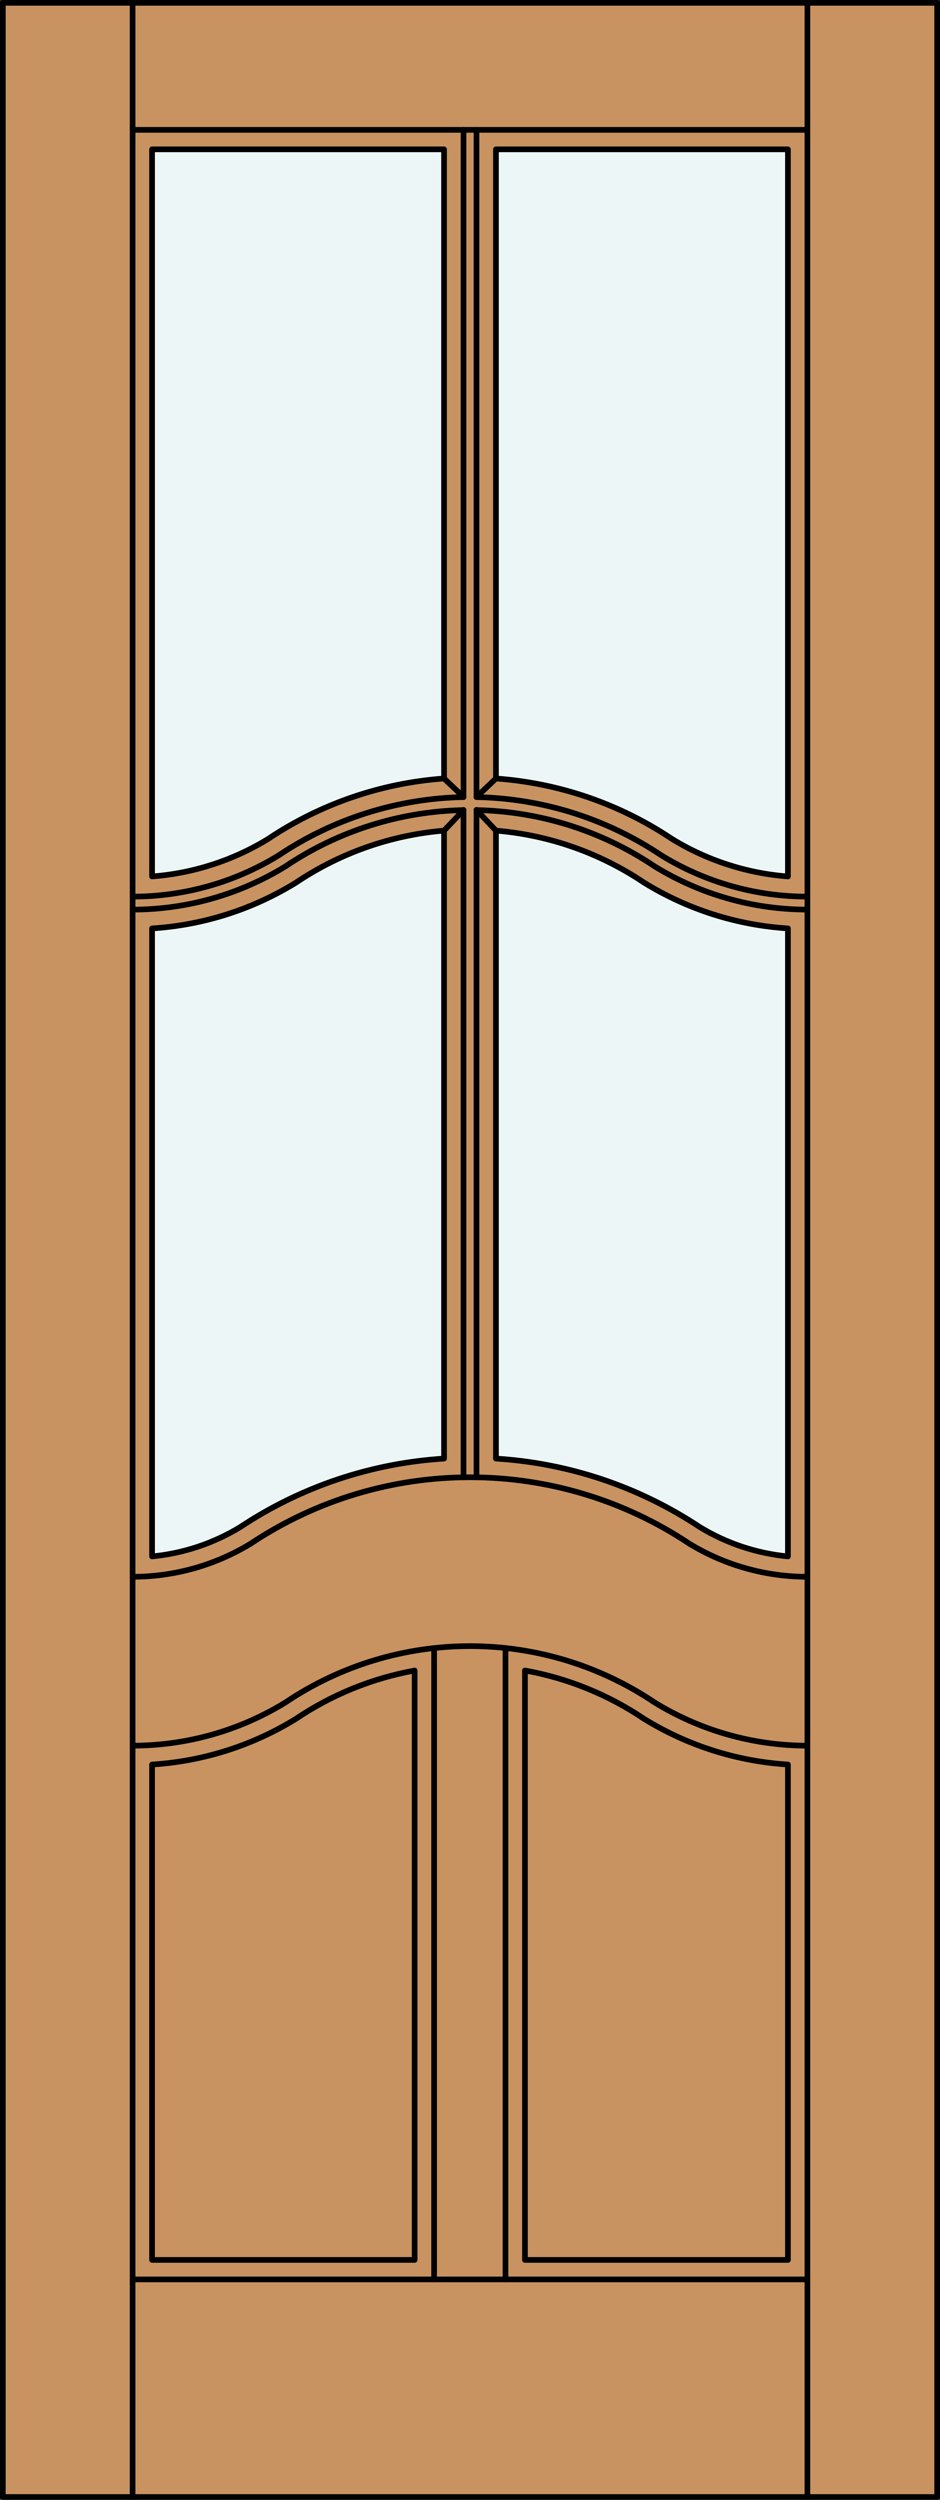 <?xml version="1.0" encoding="iso-8859-1"?>
<!-- Generator: Adobe Illustrator 20.0.0, SVG Export Plug-In . SVG Version: 6.00 Build 0)  -->
<svg version="1.1" id="Layer_1" xmlns="http://www.w3.org/2000/svg" xmlns:xlink="http://www.w3.org/1999/xlink" x="0px" y="0px"
	 viewBox="0 0 83.012 220.532" style="enable-background:new 0 0 83.012 220.532;" xml:space="preserve">
<rect x="0" y="0" width="83.012" height="220.532" fill="#333333" stroke="none"/>
<style type="text/css">
	.st0{fill:#C89361;}
	.st1{fill:#EDF6F6;}
	.st2{fill:none;stroke:#000000;stroke-width:0.5;stroke-linecap:round;stroke-linejoin:round;}
</style>
<title>SQ-0204-D159</title>
<rect x="0.25" y="0.25" class="st0" width="82.512" height="220.032"/>
<path class="st1" d="M69.583,137.303c-2.751-0.263-5.407-1.144-7.77-2.579c-5.369-3.565-11.583-5.652-18.015-6.051V73.276
	c4.677,0.388,9.178,1.966,13.073,4.584c3.841,2.37,8.207,3.759,12.712,4.043V137.303z"/>
<path class="st1" d="M69.583,77.318c-3.625-0.273-7.133-1.404-10.234-3.3c-4.632-3.101-9.992-4.941-15.551-5.34V13.174h25.785
	V77.318z"/>
<path class="st1" d="M39.214,68.678c-5.559,0.398-10.919,2.236-15.551,5.335c-3.101,1.898-6.609,3.031-10.234,3.306V13.174h25.785
	V68.678z"/>
<path class="st1" d="M39.214,128.674c-6.433,0.402-12.647,2.493-18.015,6.062c-2.363,1.434-5.019,2.316-7.77,2.579V81.902
	c4.504-0.282,8.87-1.669,12.712-4.037c3.895-2.618,8.396-4.196,13.073-4.584V128.674z"/>
<line class="st2" x1="11.71" y1="220.282" x2="11.71" y2="0.25"/>
<line class="st2" x1="71.302" y1="11.455" x2="11.71" y2="11.455"/>
<line class="st2" x1="40.933" y1="70.319" x2="40.933" y2="11.455"/>
<line class="st2" x1="42.079" y1="130.324" x2="42.079" y2="71.451"/>
<path class="st2" d="M43.798,13.174v55.504c5.559,0.398,10.919,2.236,15.551,5.335c3.101,1.898,6.609,3.031,10.234,3.306V13.174
	H43.798"/>
<line class="st2" x1="43.798" y1="68.678" x2="42.079" y2="70.305"/>
<line class="st2" x1="42.079" y1="71.451" x2="43.798" y2="73.276"/>
<path class="st2" d="M46.359,199.367v-51.997c3.762,0.674,7.342,2.125,10.512,4.26c3.842,2.367,8.208,3.753,12.712,4.034v43.703
	H46.359"/>
<path class="st2" d="M13.429,199.367v-43.703c4.504-0.282,8.87-1.669,12.712-4.037c3.16-2.129,6.728-3.577,10.477-4.255v51.994
	H13.429"/>
<path class="st2" d="M11.71,154c4.766,0,9.439-1.321,13.5-3.816c9.855-6.621,22.737-6.621,32.592,0
	c4.061,2.495,8.734,3.816,13.5,3.816"/>
<line class="st2" x1="40.933" y1="130.324" x2="40.933" y2="71.451"/>
<path class="st2" d="M11.71,79.098c4.551,0.002,9.013-1.256,12.893-3.636c4.838-3.245,10.506-5.03,16.33-5.143"/>
<path class="st2" d="M42.079,70.319c5.824,0.113,11.493,1.898,16.331,5.143c3.879,2.379,8.342,3.638,12.893,3.636"/>
<path class="st2" d="M39.214,128.674V73.276c-4.677,0.388-9.178,1.966-13.073,4.584c-3.841,2.37-8.207,3.759-12.712,4.043v55.401
	c2.751-0.263,5.407-1.144,7.77-2.579C26.568,131.16,32.782,129.073,39.214,128.674z"/>
<line class="st2" x1="39.214" y1="68.678" x2="40.933" y2="70.305"/>
<path class="st2" d="M11.71,139.102c3.672,0,7.273-1.008,10.411-2.914c11.738-7.822,27.028-7.822,38.766,0
	c3.139,1.907,6.742,2.914,10.414,2.914"/>
<line class="st2" x1="71.302" y1="220.282" x2="71.302" y2="0.25"/>
<line class="st2" x1="11.71" y1="201.087" x2="71.302" y2="201.087"/>
<path class="st2" d="M43.798,128.674V73.276c4.677,0.388,9.178,1.966,13.073,4.584c3.841,2.37,8.207,3.759,12.712,4.043v55.401
	c-2.751-0.263-5.407-1.144-7.77-2.579C56.444,131.16,50.23,129.073,43.798,128.674z"/>
<path class="st2" d="M11.71,80.244c4.766,0,9.439-1.321,13.5-3.816c4.656-3.129,10.114-4.852,15.723-4.962"/>
<path class="st2" d="M42.079,71.465c5.608,0.11,11.067,1.831,15.723,4.959c4.06,2.496,8.733,3.818,13.5,3.819"/>
<line class="st2" x1="42.079" y1="70.319" x2="42.079" y2="11.455"/>
<line class="st2" x1="40.933" y1="71.465" x2="39.214" y2="73.276"/>
<rect x="0.25" y="0.25" class="st2" width="82.512" height="220.032"/>
<line class="st2" x1="38.337" y1="201.087" x2="38.337" y2="145.391"/>
<line class="st2" x1="44.64" y1="201.087" x2="44.64" y2="145.388"/>
<path class="st2" d="M13.429,13.174v64.144c3.625-0.273,7.133-1.404,10.234-3.3c4.632-3.101,9.992-4.941,15.551-5.34V13.174H13.429"
	/>
</svg>

